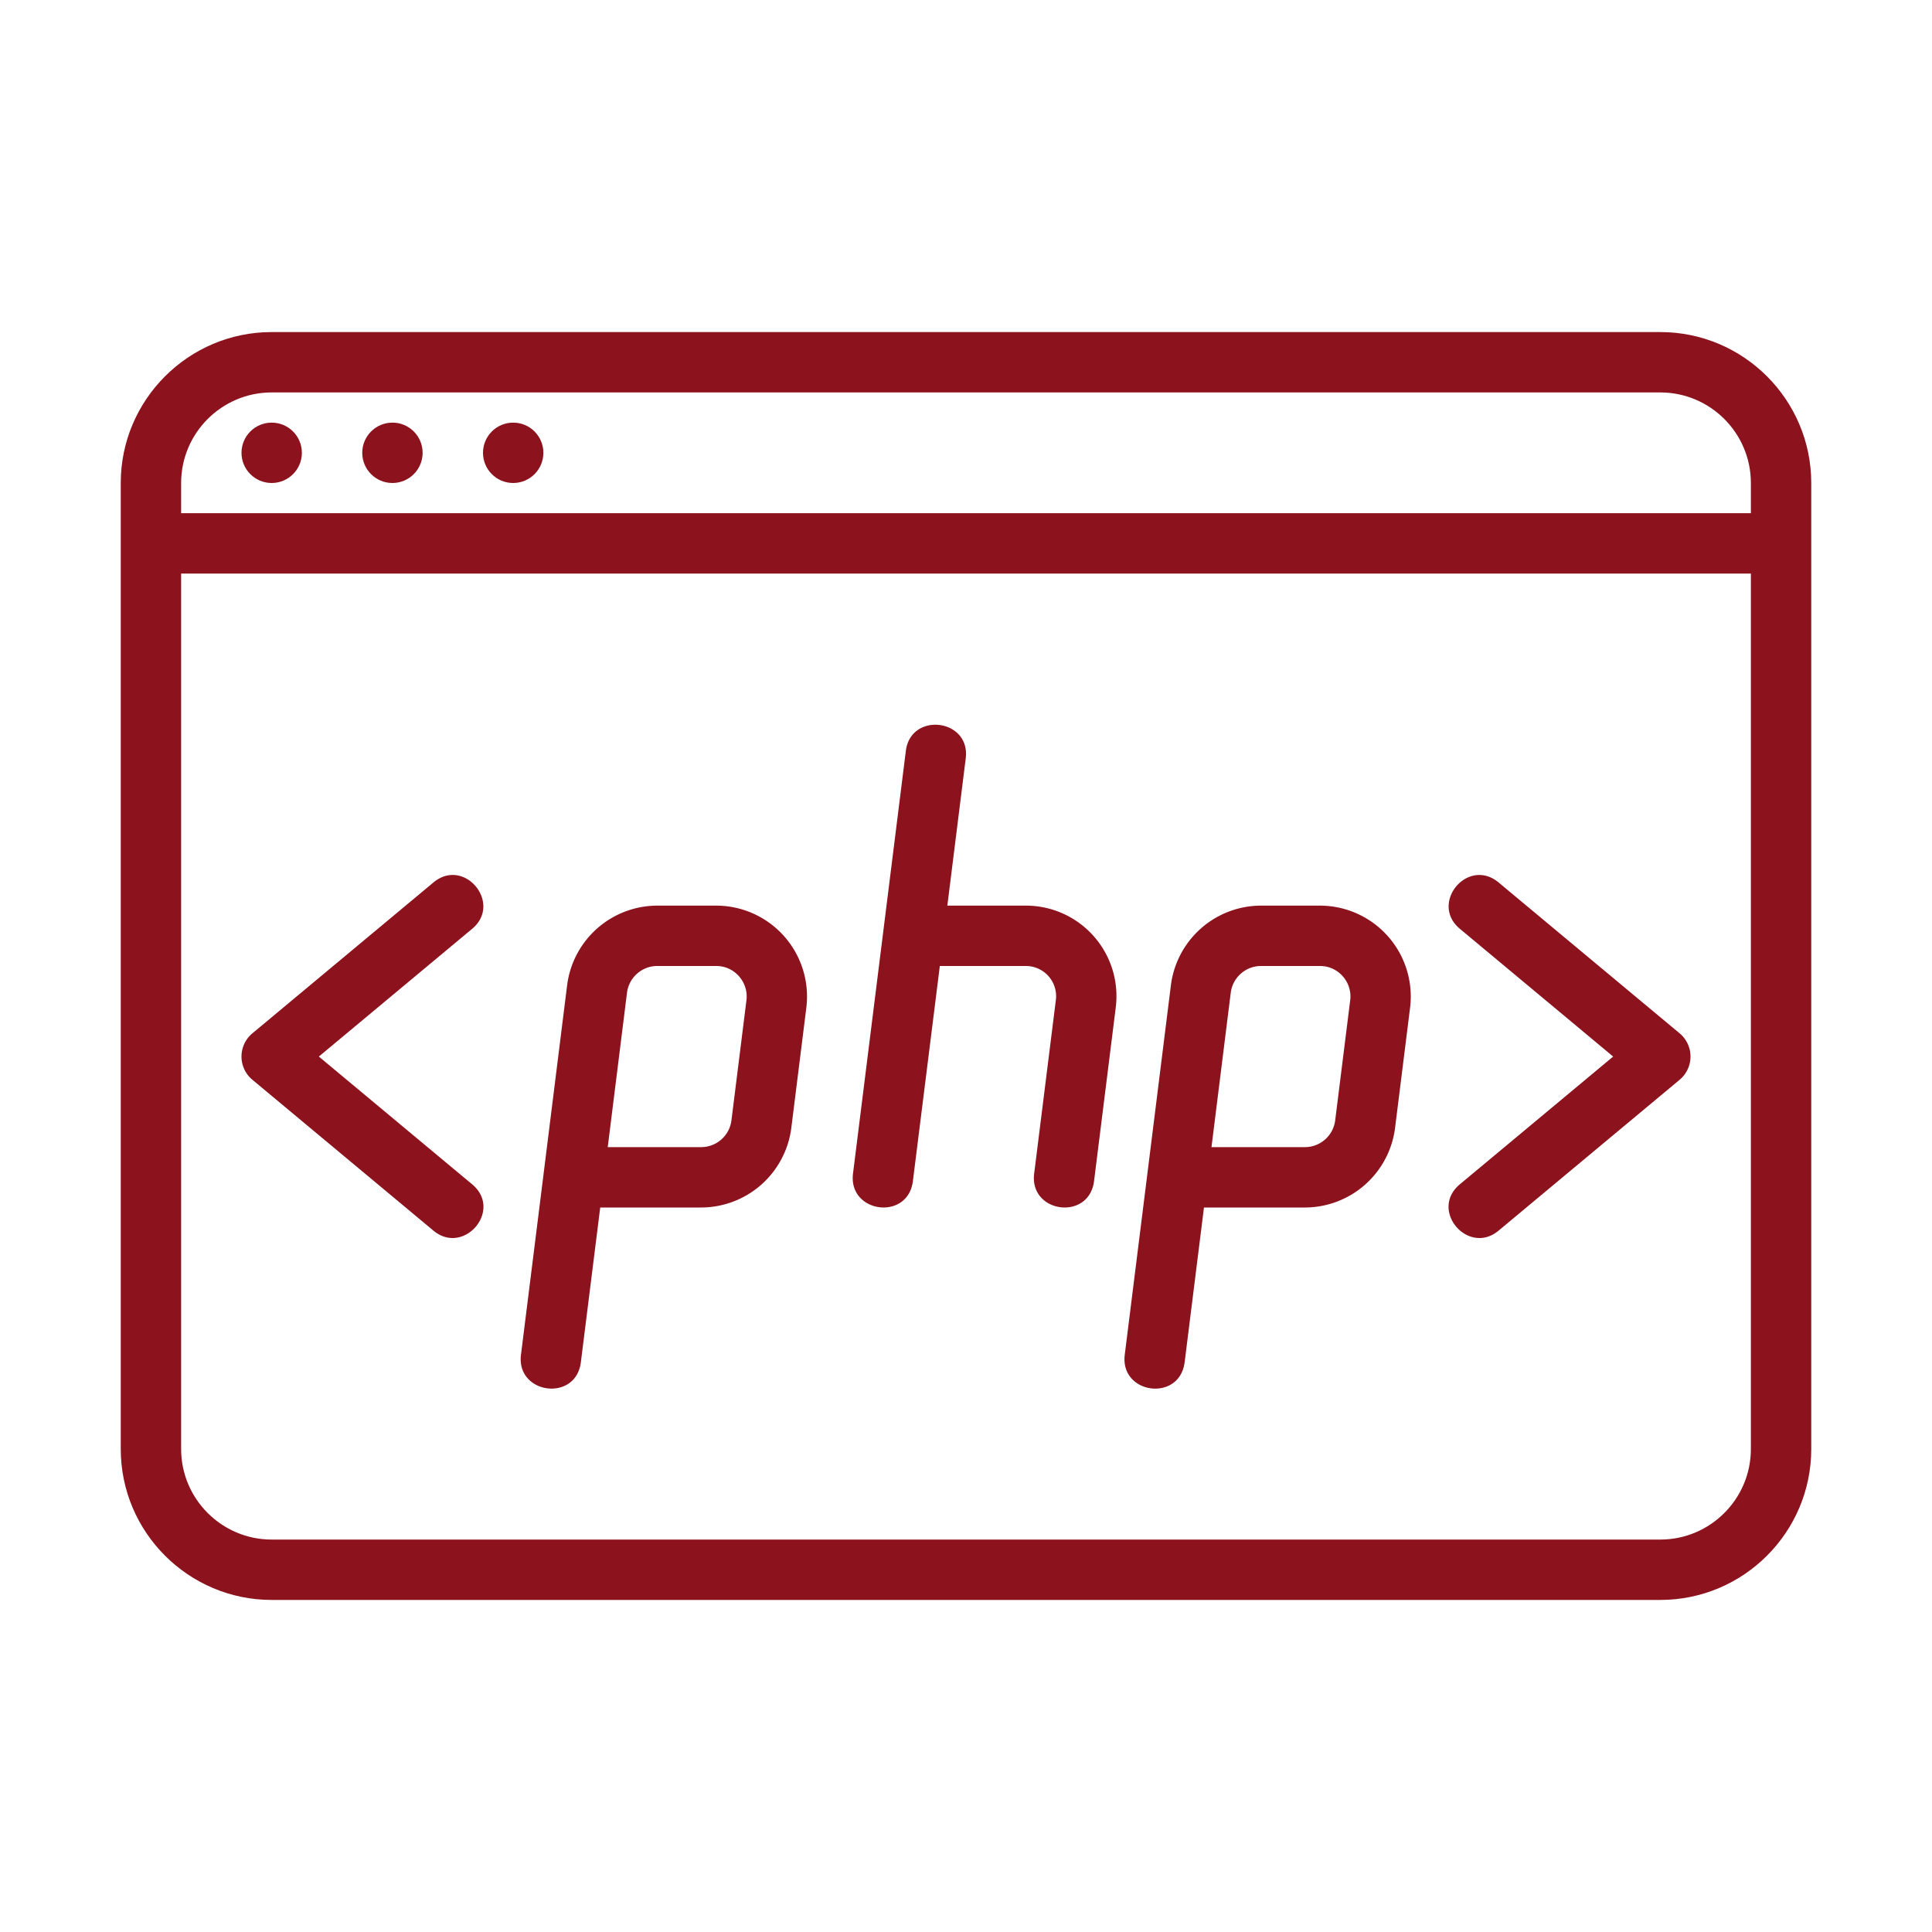 <svg xmlns="http://www.w3.org/2000/svg" version="1.1" xmlns:xlink="http://www.w3.org/1999/xlink" width="512" height="512" x="0" y="0" viewBox="0 0 64 64" style="enable-background:new 0 0 512 512" xml:space="preserve" class=""><g><circle cx="9" cy="15" r="1" fill="#8c131e" opacity="1" data-original="#000000" class=""></circle><circle cx="13" cy="15" r="1" fill="#8c131e" opacity="1" data-original="#000000" class=""></circle><circle cx="17" cy="15" r="1" fill="#8c131e" opacity="1" data-original="#000000" class=""></circle><path d="M55 11H9c-2.757 0-5 2.243-5 5v32c0 2.757 2.243 5 5 5h46c2.757 0 5-2.243 5-5V16c0-2.757-2.243-5-5-5zM9 13h46c1.654 0 3 1.346 3 3v1H6v-1c0-1.654 1.346-3 3-3zm46 38H9c-1.654 0-3-1.346-3-3V19h52v29c0 1.654-1.346 3-3 3z" fill="#8c131e" opacity="1" data-original="#000000" class=""></path><path d="m14.36 29.231-6 5a1 1 0 0 0 0 1.537l6 5c1.007.836 2.307-.682 1.28-1.537L10.562 35l5.078-4.231c1.014-.845-.26-2.385-1.28-1.538zM49.641 29.231c-1.024-.846-2.294.692-1.281 1.537L53.438 35l-5.078 4.231c-1.026.856.272 2.373 1.281 1.537l6-5a1.002 1.002 0 0 0 0-1.537zM33.984 30h-2.602l.609-4.876c.164-1.318-1.823-1.554-1.984-.248l-1.75 14c-.163 1.31 1.819 1.578 1.984.248L31.133 32h2.852a1 1 0 0 1 .992 1.124l-.719 5.752c-.164 1.312 1.817 1.578 1.984.248l.719-5.752A3 3 0 0 0 33.984 30zM43.73 30h-1.96a3.015 3.015 0 0 0-2.981 2.626l-.78 6.25v.001l-.75 5.999c-.164 1.312 1.817 1.578 1.984.248l.64-5.124h3.348a3.015 3.015 0 0 0 2.981-2.626l.5-4.002A3.012 3.012 0 0 0 43.73 30zm.499 7.121a1.012 1.012 0 0 1-.999.879h-3.098l.639-5.121c.066-.501.495-.879.999-.879h1.961c.606 0 1.068.54.997 1.126zM23.73 30h-1.96a3.017 3.017 0 0 0-2.982 2.626l-.78 6.25v.002l-.75 5.998c-.163 1.31 1.819 1.578 1.984.248L19.883 40h3.347a3.017 3.017 0 0 0 2.982-2.626l.5-4.003A3.012 3.012 0 0 0 23.73 30zm.499 7.121a1.012 1.012 0 0 1-.999.879h-3.098l.639-5.121c.066-.501.495-.879.999-.879h1.96c.615 0 1.068.55.998 1.126z" fill="#8c131e" opacity="1" data-original="#000000" class=""></path></g></svg>